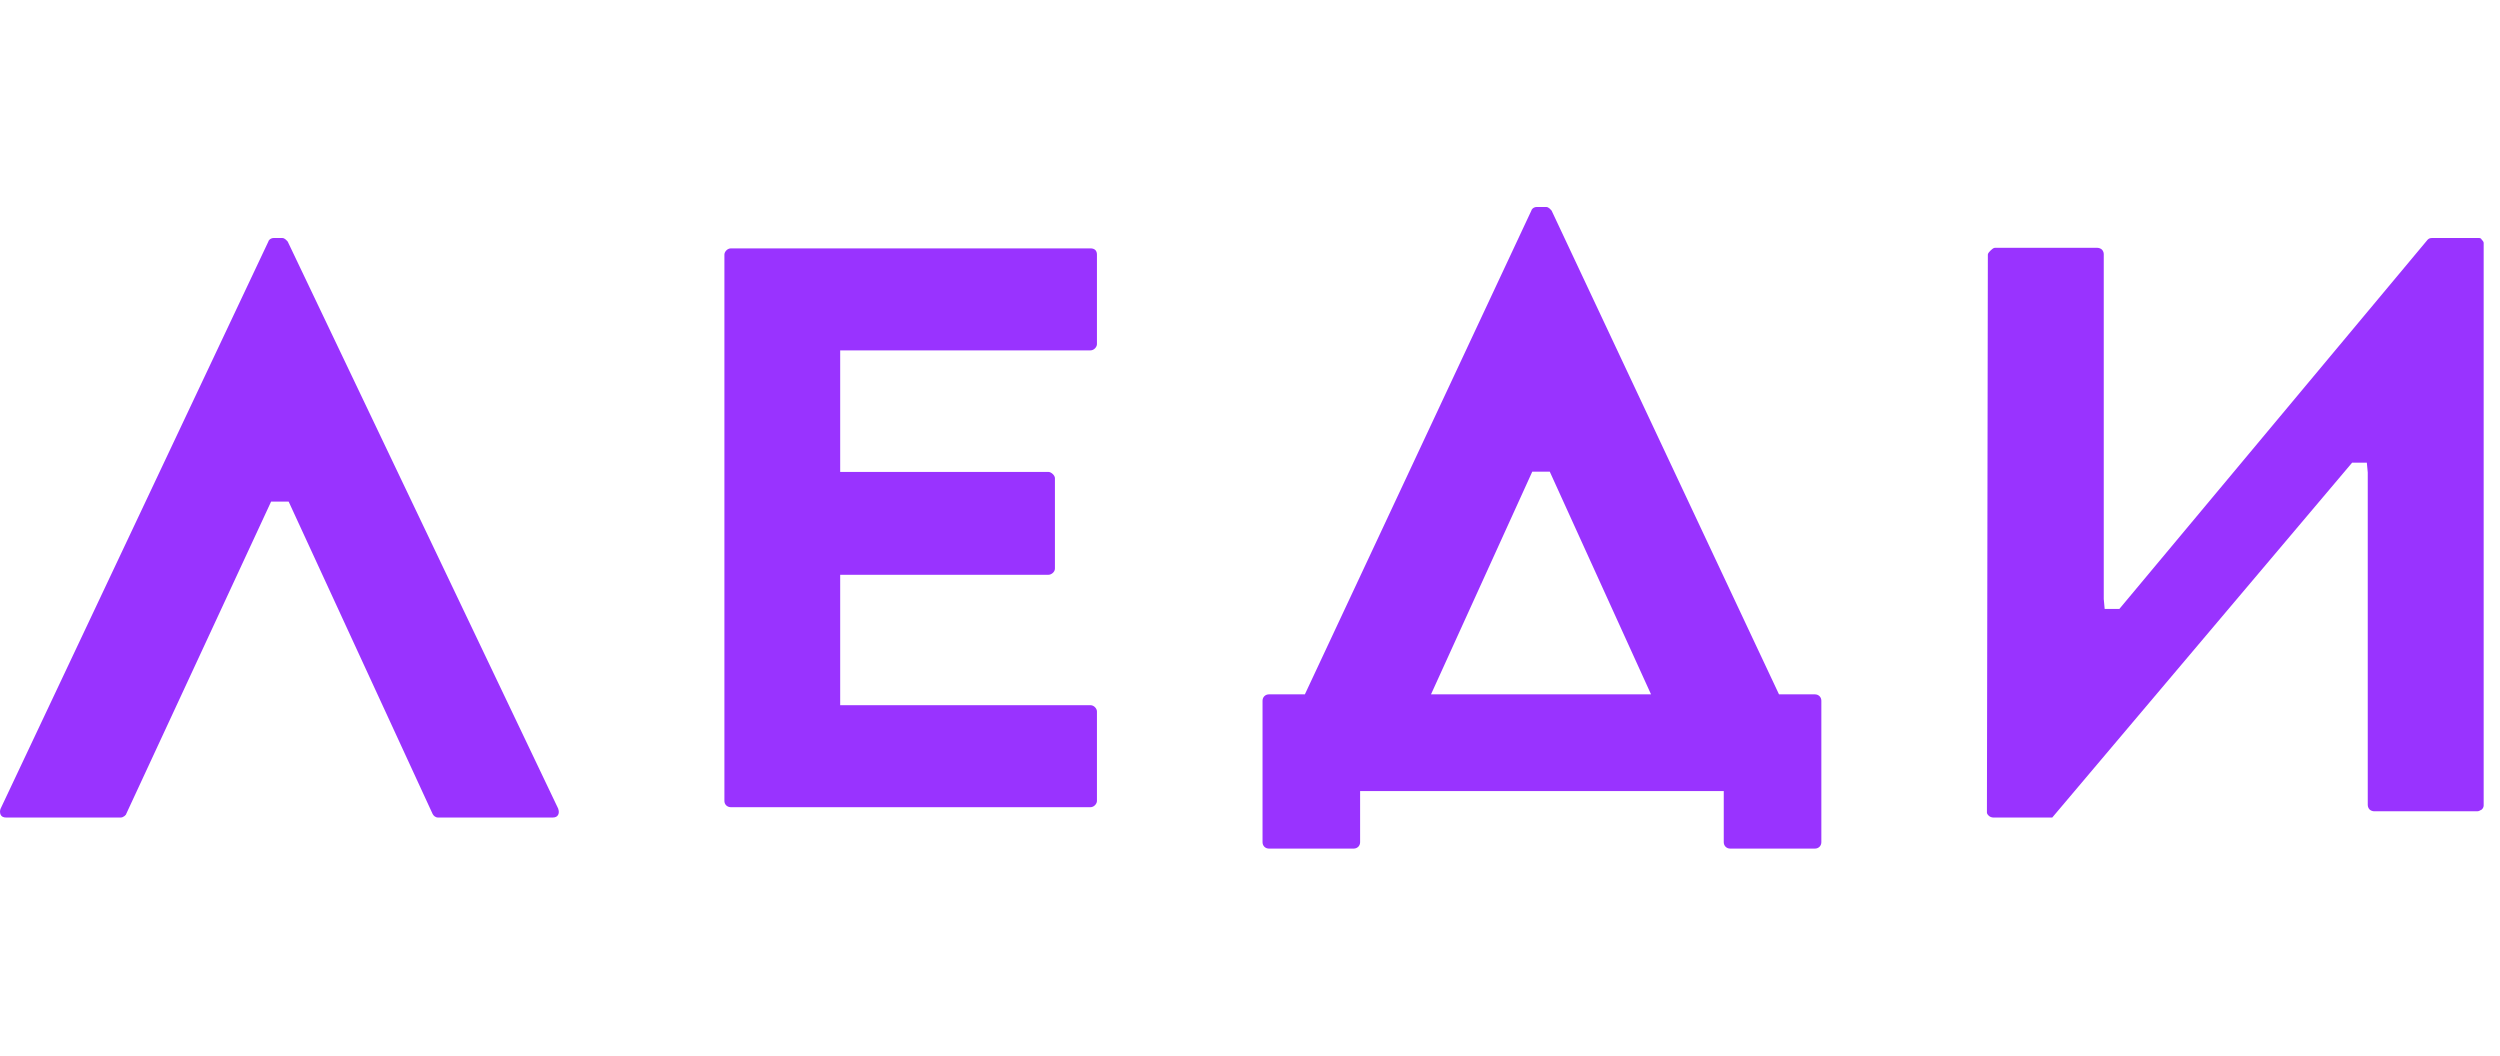 <svg width="135" height="57" viewBox="0 0 135 57" fill="none" xmlns="http://www.w3.org/2000/svg">
<path d="M15.537 13.047C15.487 12.999 15.387 12.852 15.238 12.852H14.789C14.59 12.852 14.49 12.999 14.49 13.047L0.037 43.659C-0.012 43.757 -0.012 43.903 0.037 44C0.087 44.098 0.187 44.147 0.336 44.147H6.516C6.666 44.147 6.815 44 6.815 43.952L14.64 27.086H15.587L23.361 43.952C23.411 44.049 23.511 44.147 23.66 44.147H29.84C29.99 44.147 30.089 44.098 30.139 44C30.189 43.903 30.189 43.805 30.139 43.659L15.537 13.047Z" fill="#9933FF"/>
<path d="M58.882 13.412H39.471C39.269 13.412 39.118 13.604 39.118 13.747V43.253C39.118 43.445 39.269 43.589 39.471 43.589H58.882C59.084 43.589 59.235 43.397 59.235 43.253V38.416C59.235 38.272 59.084 38.08 58.882 38.08H45.37V31.039H56.614C56.765 31.039 56.966 30.895 56.966 30.704V25.818C56.966 25.674 56.765 25.483 56.614 25.483H45.37V18.921H58.882C59.084 18.921 59.235 18.729 59.235 18.585V13.747C59.235 13.556 59.135 13.412 58.882 13.412Z" fill="#9933FF"/>
<path d="M98.005 37.495H96.066L83.787 11.374C83.737 11.325 83.638 11.177 83.489 11.177H82.991C82.793 11.177 82.693 11.325 82.693 11.374L70.463 37.495H68.525C68.326 37.495 68.177 37.643 68.177 37.84V45.479C68.177 45.676 68.326 45.824 68.525 45.824H73.098C73.297 45.824 73.446 45.676 73.446 45.479V42.719H93.083V45.479C93.083 45.676 93.232 45.824 93.431 45.824H98.005C98.204 45.824 98.353 45.676 98.353 45.479V37.84C98.353 37.643 98.204 37.495 98.005 37.495ZM77.274 37.495L82.743 25.469H83.687L89.156 37.495H77.274Z" fill="#9933FF"/>
<path d="M133.82 12.852H131.336C131.187 12.852 131.137 12.901 131.088 12.949L114.447 32.881H113.652L113.603 32.351V13.719C113.603 13.623 113.553 13.527 113.503 13.478C113.454 13.43 113.354 13.382 113.255 13.382H107.741C107.692 13.382 107.642 13.382 107.493 13.527C107.344 13.671 107.344 13.719 107.344 13.767L107.294 43.858C107.294 43.906 107.294 43.954 107.394 44.05C107.443 44.099 107.543 44.147 107.642 44.147H110.821L127.014 24.985H127.809L127.859 25.515V43.473C127.859 43.569 127.909 43.665 127.958 43.713C128.008 43.761 128.107 43.81 128.207 43.81H133.77C133.869 43.81 133.919 43.761 134.018 43.713C134.118 43.617 134.118 43.521 134.118 43.473V13.141C134.118 13.093 134.118 13.045 134.018 12.949C133.969 12.852 133.919 12.852 133.82 12.852Z" fill="#9933FF"/>
</svg>
